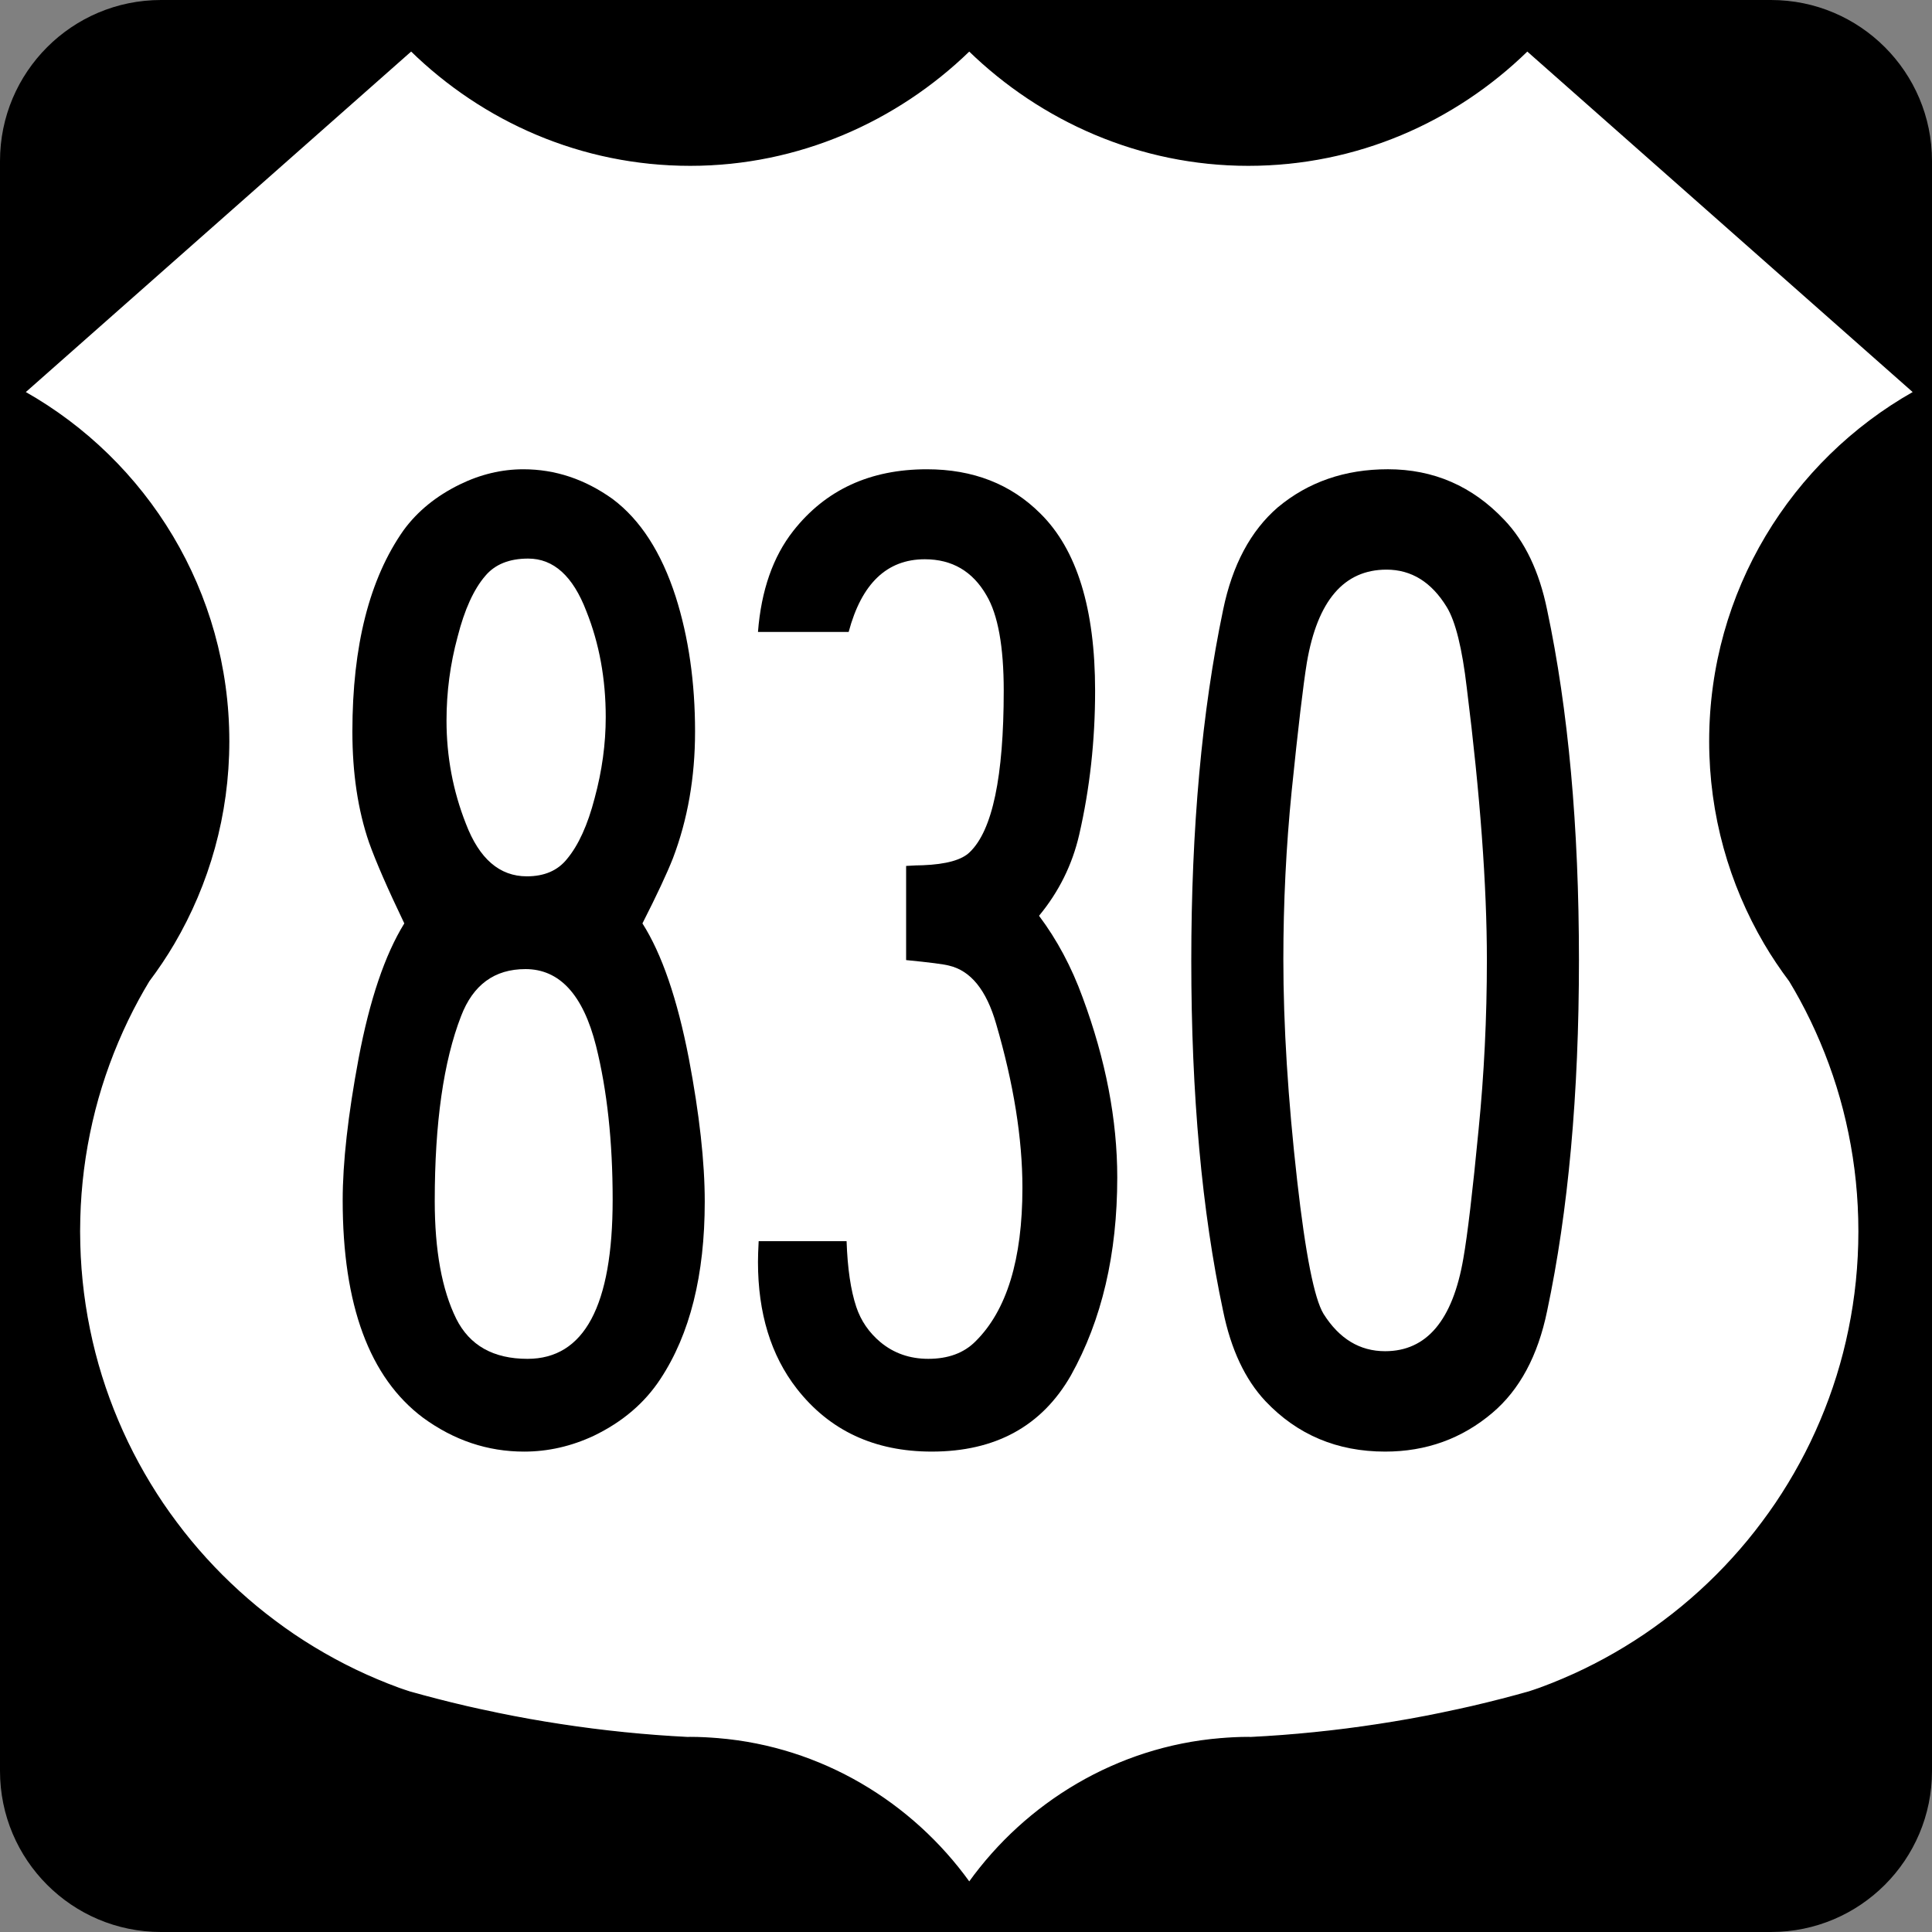 <?xml version="1.0" encoding="UTF-8" standalone="no"?>
<!-- Created with Inkscape (http://www.inkscape.org/) -->

<svg
   xmlns:dc="http://purl.org/dc/elements/1.1/"
   xmlns:cc="http://creativecommons.org/ns#"
   xmlns:rdf="http://www.w3.org/1999/02/22-rdf-syntax-ns#"
   xmlns:svg="http://www.w3.org/2000/svg"
   xmlns="http://www.w3.org/2000/svg"
   xmlns:inkscape="http://www.inkscape.org/namespaces/inkscape"
   version="1.1"
   width="600"
   height="600"
   id="svg2997">
  <rect width="100%" height="100%" fill="#808080" stroke="none"/>
  <defs
     id="defs19" />
  <g
     transform="translate(-88.571,-155.22)"
     id="g3057">
    <g
       transform="translate(88.571,155.22)"
       id="g4097">
      <path
         d="M 0,50 C 0,22.386 22.385,0 50,0 h 500 c 27.614,0 50,22.386 50,50 v 500 c 0,27.615 -22.386,50 -50,50 H 50 C 22.385,600 0,577.62 0,550 V 50 z"
         inkscape:connector-curvature="0"
         id="path4099" />
      <path
         d="M 300,300"
         inkscape:connector-curvature="0"
         id="path4101" />
    </g>
    <g
       id="g3051">
      <g
         transform="matrix(0.395,0,0,0.395,-753.67,260.87)"
         id="g3783-5-2">
        <path
           d="M 2455.5,-227.53 2151.8,40.85 c 95.691,54.056 160.31,156.69 160.31,274.44 0,58.027 -15.751,112.35 -43.125,159.03 -6.001,10.234 -12.637,20.046 -19.719,29.5 -2.861,4.759 -5.656,9.578 -8.312,14.469 -2.944,5.42 -5.752,10.895 -8.438,16.469 -2.686,5.574 -5.237,11.249 -7.656,16.969 -2.419,5.72 -4.699,11.485 -6.844,17.344 -2.145,5.858 -4.169,11.793 -6.031,17.781 -1.863,5.989 -3.584,12.045 -5.156,18.156 -1.572,6.111 -2.976,12.275 -4.25,18.5 -1.274,6.225 -2.408,12.513 -3.375,18.844 -0.967,6.331 -1.784,12.727 -2.438,19.156 -0.653,6.429 -1.138,12.887 -1.469,19.406 -0.331,6.519 -0.5,13.086 -0.5,19.688 0,6.601 0.17,13.168 0.5,19.688 0.331,6.519 0.816,12.977 1.469,19.406 0.653,6.429 1.47,12.825 2.438,19.156 0.967,6.331 2.101,12.619 3.375,18.844 1.274,6.225 2.678,12.389 4.25,18.5 1.572,6.111 3.294,12.168 5.156,18.156 1.863,5.989 3.886,11.923 6.031,17.781 2.145,5.859 4.424,11.624 6.844,17.344 2.419,5.72 4.97,11.394 7.656,16.969 2.686,5.574 5.493,11.049 8.438,16.469 2.944,5.42 6.024,10.773 9.219,16.031 3.195,5.257 6.501,10.444 9.938,15.531 3.437,5.087 7.016,10.059 10.688,14.969 3.671,4.909 7.446,9.746 11.344,14.469 3.898,4.723 7.915,9.347 12.031,13.875 4.116,4.529 8.33,8.955 12.656,13.281 4.326,4.326 8.753,8.54 13.281,12.656 4.529,4.116 9.152,8.134 13.875,12.031 4.723,3.898 9.56,7.673 14.469,11.344 4.909,3.671 9.882,7.251 14.969,10.688 5.087,3.437 10.274,6.743 15.531,9.938 5.258,3.195 10.612,6.274 16.031,9.219 5.42,2.944 10.895,5.752 16.469,8.437 5.574,2.686 11.249,5.237 16.969,7.656 5.72,2.419 11.485,4.699 17.344,6.844 2.8,1.025 5.67,1.914 8.5,2.875 6.995,1.961 14.006,3.872 21.062,5.688 7.998,2.057 16.02,4.042 24.094,5.906 6.83,1.577 13.708,3.036 20.594,4.469 1.254,0.261 2.495,0.556 3.75,0.812 8.147,1.668 16.313,3.251 24.531,4.719 8.218,1.468 16.495,2.827 24.781,4.094 8.286,1.266 16.586,2.438 24.938,3.5 8.352,1.061 16.742,2.02 25.156,2.875 8.415,0.854 16.869,1.605 25.344,2.25 8.132,0.618 16.283,1.108 24.469,1.531 0.649,0 1.287,-0.062 1.938,-0.062 7.395,0 14.692,0.4 21.938,1 81.289,6.734 152.44,50.344 197.44,112.94 44.998,-62.594 116.15,-106.2 197.44,-112.94 7.245,-0.6 14.542,-1 21.938,-1 0.65,0 1.288,0.062 1.938,0.062 8.185,-0.423 16.336,-0.913 24.469,-1.531 8.475,-0.645 16.929,-1.396 25.344,-2.25 8.415,-0.855 16.804,-1.814 25.156,-2.875 8.352,-1.062 16.651,-2.235 24.938,-3.5 8.286,-1.267 16.563,-2.626 24.781,-4.094 8.218,-1.468 16.384,-3.051 24.531,-4.719 1.255,-0.256 2.496,-0.552 3.75,-0.812 6.886,-1.433 13.764,-2.892 20.594,-4.469 8.074,-1.864 16.096,-3.849 24.094,-5.906 7.056,-1.816 14.067,-3.727 21.062,-5.688 2.83,-0.961 5.7,-1.85 8.5,-2.875 5.859,-2.145 11.624,-4.424 17.344,-6.844 5.72,-2.419 11.395,-4.97 16.969,-7.656 5.574,-2.686 11.049,-5.494 16.469,-8.437 5.42,-2.945 10.774,-6.024 16.031,-9.219 5.257,-3.195 10.444,-6.501 15.531,-9.938 5.087,-3.437 10.06,-7.016 14.969,-10.688 4.909,-3.671 9.746,-7.446 14.469,-11.344 4.723,-3.897 9.347,-7.915 13.875,-12.031 4.529,-4.116 8.955,-8.33 13.281,-12.656 4.326,-4.327 8.54,-8.753 12.656,-13.281 4.116,-4.529 8.134,-9.152 12.031,-13.875 3.898,-4.723 7.673,-9.56 11.344,-14.469 3.671,-4.91 7.251,-9.882 10.688,-14.969 3.437,-5.087 6.743,-10.274 9.938,-15.531 3.195,-5.258 6.274,-10.612 9.219,-16.031 2.944,-5.42 5.752,-10.895 8.437,-16.469 2.686,-5.574 5.237,-11.249 7.656,-16.969 2.419,-5.72 4.699,-11.485 6.844,-17.344 2.145,-5.858 4.169,-11.793 6.031,-17.781 1.863,-5.989 3.584,-12.046 5.156,-18.156 1.572,-6.111 2.976,-12.275 4.25,-18.5 1.274,-6.225 2.408,-12.513 3.375,-18.844 0.967,-6.331 1.784,-12.727 2.437,-19.156 0.653,-6.429 1.138,-12.887 1.469,-19.406 0.331,-6.519 0.5,-13.086 0.5,-19.688 0,-6.602 -0.17,-13.168 -0.5,-19.688 -0.331,-6.519 -0.816,-12.977 -1.469,-19.406 -0.653,-6.429 -1.47,-12.825 -2.437,-19.156 -0.967,-6.331 -2.101,-12.619 -3.375,-18.844 -1.274,-6.225 -2.678,-12.389 -4.25,-18.5 -1.573,-6.111 -3.294,-12.168 -5.156,-18.156 -1.863,-5.989 -3.886,-11.923 -6.031,-17.781 -2.145,-5.858 -4.424,-11.624 -6.844,-17.344 -2.419,-5.72 -4.97,-11.395 -7.656,-16.969 -2.686,-5.574 -5.493,-11.049 -8.437,-16.469 -2.657,-4.891 -5.452,-9.71 -8.313,-14.469 -7.082,-9.454 -13.718,-19.266 -19.719,-29.5 -27.374,-46.682 -43.125,-101 -43.125,-159.03 0,-117.74 64.621,-220.38 160.31,-274.44 l -303.75,-268.38 c -56.769,55.377 -133.8,90 -219.38,90 -85.284,0 -162.66,-34.95 -219.38,-90 -56.718,55.05 -134.09,90 -219.38,90 -85.57,0 -162.61,-34.623 -219.38,-90 z m 438.75,140.62 c 9.315,0 16.875,7.56 16.875,16.875 0,9.315 -7.56,16.875 -16.875,16.875 -9.315,0 -16.875,-7.56 -16.875,-16.875 0,-9.315 7.56,-16.875 16.875,-16.875 z m 0,1080 c 9.315,0 16.875,7.56 16.875,16.875 0,9.315 -7.56,16.875 -16.875,16.875 -9.315,0 -16.875,-7.56 -16.875,-16.875 0,-9.315 7.56,-16.875 16.875,-16.875 z"
           inkscape:connector-curvature="0"
           id="path2939-8-9"
           style="fill:#ffffff;stroke:#000000;stroke-width:0.9;stroke-miterlimit:4;stroke-dasharray:none" />
      </g>
      <rect
         width="36.103"
         height="33.429"
         rx="37.5"
         ry="33.429"
         x="369.06"
         y="217.97"
         id="rect3047"
         style="fill:#ffffff;fill-rule:nonzero" />
      <rect
         width="29.418"
         height="26.743"
         rx="16.5"
         ry="13.929"
         x="371.73"
         y="645.86"
         id="rect3049"
         style="fill:#ffffff;fill-rule:nonzero" />
    </g>
  </g>
  <g
     id="routenum"
     style="font-size:440.3px;font-style:normal;font-variant:normal;font-weight:normal;font-stretch:normal;text-align:center;line-height:125%;writing-mode:lr-tb;text-anchor:middle;fill:#000000;font-family:Roadgeek 2005 Series B">
    <path
       d="m 125.56,286.77 c -5.16,-10.749 -8.815,-19.134 -10.964,-25.154 -3.44,-10.033 -5.16,-21.499 -5.16,-34.398 -2e-5,-26.659 5.303,-47.513 15.909,-62.562 4.3,-5.876 10.104,-10.606 17.414,-14.189 6.45,-3.153 13.043,-4.729 19.779,-4.73 9.889,3e-4 19.134,3.082 27.734,9.245 8.6,6.45 15.121,16.555 19.564,30.314 4.013,12.613 6.02,26.587 6.02,41.923 -1.3e-4,14.19 -2.293,27.304 -6.88,39.343 -1.863,4.73 -5.017,11.466 -9.46,20.209 6.02,9.46 10.821,23.434 14.404,41.923 3.296,17.343 4.945,32.177 4.945,44.503 -1.3e-4,22.789 -4.587,41.135 -13.759,55.038 -4.873,7.453 -11.753,13.329 -20.639,17.629 -7.023,3.296 -14.261,4.945 -21.714,4.945 -11.323,-1e-5 -21.786,-3.511 -31.389,-10.535 -16.626,-12.469 -24.939,-34.972 -24.939,-67.507 -2e-5,-11.753 1.648,-26.444 4.945,-44.073 3.44,-18.202 8.17,-32.177 14.189,-41.923 m 38.48,-113.3 c -5.877,2.7e-4 -10.32,1.792 -13.329,5.375 -3.583,4.157 -6.45,10.463 -8.6,18.919 -2.293,8.457 -3.44,17.128 -3.44,26.014 -5e-5,11.18 2.006,21.858 6.02,32.034 4.156,10.893 10.463,16.339 18.919,16.339 5.446,1.7e-4 9.603,-1.791 12.469,-5.375 3.583,-4.3 6.45,-10.606 8.6,-18.919 2.293,-8.456 3.44,-16.841 3.44,-25.154 -1e-4,-11.896 -2.007,-22.86 -6.02,-32.894 -4.157,-10.893 -10.176,-16.339 -18.059,-16.339 m -0.86,127.49 c -9.603,1.4e-4 -16.268,4.873 -19.994,14.619 -5.447,14.046 -8.17,33.18 -8.17,57.402 -5e-5,15.336 2.221,27.519 6.665,36.548 4.156,8.313 11.538,12.469 22.144,12.469 17.629,3e-5 26.444,-16.483 26.444,-49.448 -1e-4,-18.059 -1.72,-33.968 -5.16,-47.728 -4.013,-15.909 -11.323,-23.864 -21.929,-23.864"
       inkscape:connector-curvature="0"
       id="path2993" />
    <path
       d="m 263.56,196.26 h -28.164 c 1.003,-12.899 4.658,-23.362 10.964,-31.389 10.033,-12.756 23.864,-19.134 41.493,-19.134 14.333,3e-4 26.085,4.587 35.258,13.759 11.323,11.18 16.984,29.526 16.984,55.037 -1.1e-4,15.48 -1.648,30.385 -4.945,44.718 -2.15,9.316 -6.306,17.701 -12.469,25.154 5.59,7.453 10.104,15.909 13.544,25.369 7.166,19.349 10.749,37.982 10.75,55.897 -1.2e-4,23.792 -4.802,44.288 -14.404,61.487 -9.03,15.766 -23.434,23.649 -43.213,23.649 -17.773,-1e-5 -31.747,-6.521 -41.923,-19.564 -8.026,-10.32 -12.039,-23.434 -12.039,-39.343 -1e-5,-1.577 0.072,-3.726 0.215,-6.45 h 27.304 c 0.287,8.456 1.29,15.264 3.01,20.424 1.433,4.3 3.941,7.955 7.525,10.964 4.156,3.44 9.101,5.16 14.834,5.16 6.163,3e-5 11.036,-1.792 14.619,-5.375 9.746,-9.603 14.619,-25.512 14.619,-47.728 -9e-5,-15.336 -2.723,-32.32 -8.17,-50.953 -3.01,-10.463 -7.883,-16.482 -14.619,-18.059 -1.577,-0.43 -6.02,-1.003 -13.329,-1.72 v -29.239 c 2.293,-0.143 4.013,-0.215 5.16,-0.215 7.31,-0.286 12.183,-1.648 14.619,-4.085 7.023,-6.736 10.534,-23.434 10.535,-50.093 -8e-5,-13.759 -1.792,-23.649 -5.375,-29.669 -4.3,-7.453 -10.678,-11.179 -19.134,-11.179 -11.753,2.7e-4 -19.636,7.525 -23.649,22.574"
       inkscape:connector-curvature="0"
       id="path2995" />
    <path
       d="m 431.02,145.73 c 14.189,3e-4 26.229,5.232 36.118,15.694 6.45,6.737 10.893,16.053 13.329,27.949 6.593,31.102 9.889,67.364 9.89,108.79 -1.4e-4,41.565 -3.297,77.898 -9.89,109 -2.867,13.903 -8.528,24.437 -16.984,31.604 -9.46,8.026 -20.567,12.039 -33.323,12.039 -14.906,-10e-6 -27.304,-5.231 -37.193,-15.694 -6.306,-6.736 -10.678,-16.053 -13.114,-27.949 -6.593,-30.959 -9.89,-67.22 -9.89,-108.79 -2e-5,-41.135 3.296,-77.468 9.89,-109 2.866,-13.902 8.528,-24.509 16.984,-31.819 9.46,-7.883 20.854,-11.824 34.183,-11.824 m -0.43,31.174 c -13.186,2.7e-4 -21.427,9.603 -24.724,28.809 -1.147,7.023 -2.723,20.353 -4.73,39.988 -1.72,17.199 -2.58,34.614 -2.58,52.243 -5e-5,20.496 1.433,43.428 4.3,68.797 2.58,22.789 5.303,36.548 8.17,41.278 4.873,7.74 11.251,11.61 19.134,11.609 12.899,3e-5 20.997,-9.603 24.294,-28.809 1.29,-7.31 2.866,-20.639 4.73,-39.988 1.72,-17.199 2.58,-34.757 2.58,-52.673 -1.1e-4,-23.075 -2.078,-51.239 -6.235,-84.491 -1.433,-12.326 -3.512,-20.71 -6.235,-25.154 -4.73,-7.739 -10.965,-11.609 -18.704,-11.609"
       inkscape:connector-curvature="0"
       id="path2997" />
  </g>
</svg>
